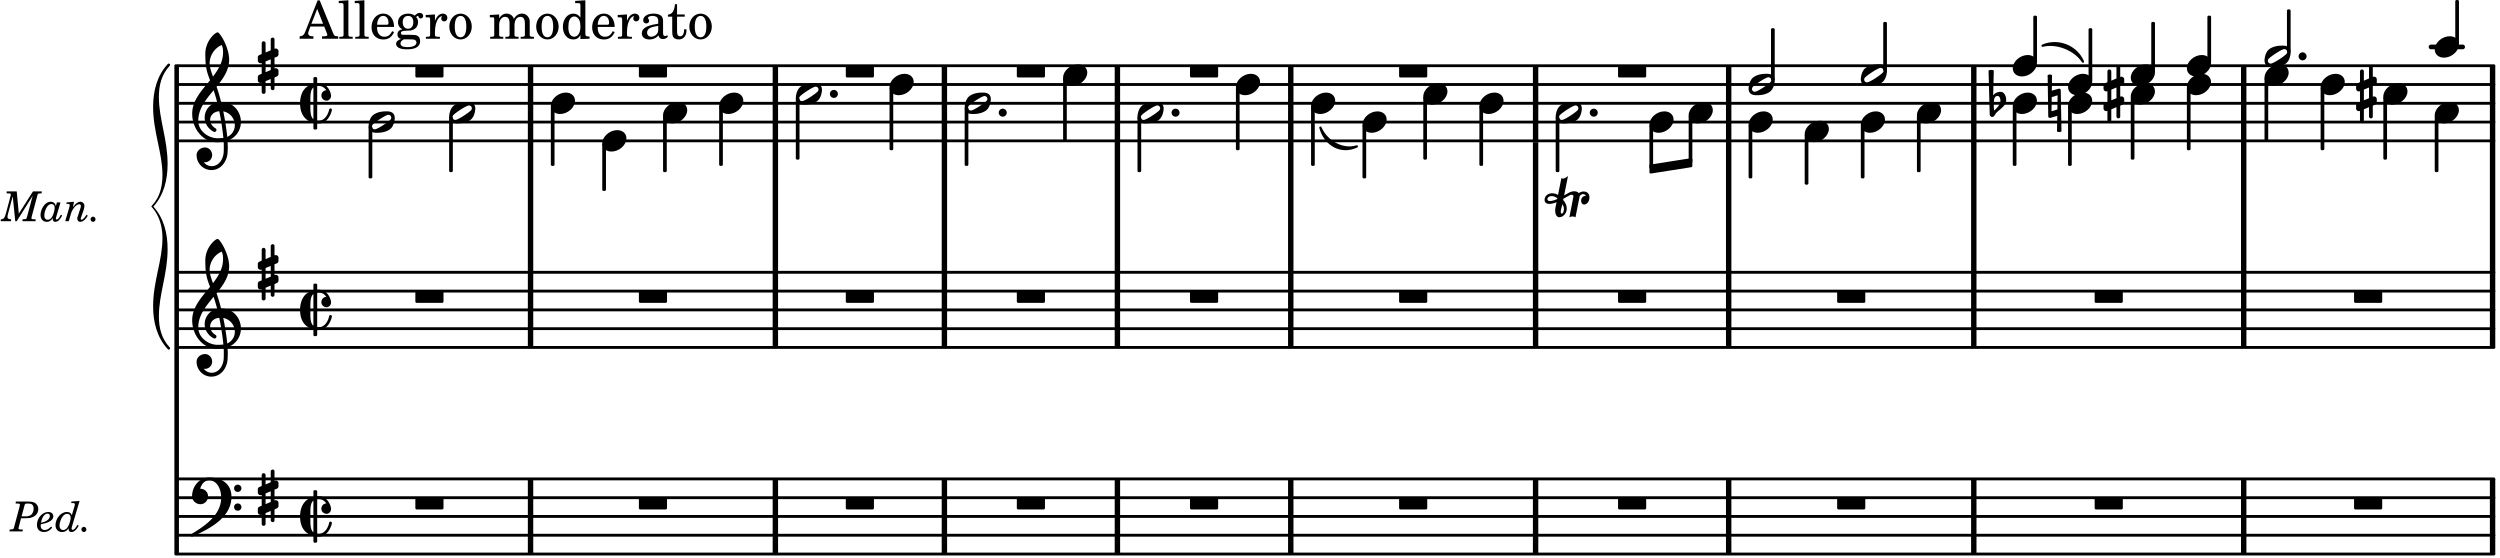 <svg xmlns="http://www.w3.org/2000/svg" xmlns:xlink="http://www.w3.org/1999/xlink" width="781.2" height="174.3" viewBox="0 0 372 83"><rect width="100%" height="100%" fill="#fff" rx="5"/><defs><path id="a" d="M2.219-1.594C1.109-1.594 0-.64 0 .375c0 .719.563 1.219 1.375 1.219 1.11 0 2.219-.953 2.219-1.969 0-.719-.563-1.219-1.375-1.219m0 0"/><path id="b" d="M3.375-.656a.4.4 0 0 1-.11.281C3-.047 1.329 1.078.923 1.078A.42.42 0 0 1 .5.656C.5.562.547.453.61.375.89.047 2.546-1.078 2.952-1.078a.42.42 0 0 1 .422.422m-.719-.938c-.484 0-1.25.047-1.89.485C.109-.672 0 .359 0 .594c0 1 .89 1 1.234 1 .47 0 1.25-.047 1.891-.485.656-.437.766-1.468.766-1.703 0-1-.891-1-1.235-1m0 0"/><path id="c" d="M.406-.328c.016-.39.188-.766.532-.766.296 0 .437.344.437.688 0 .61-.484 1.062-.922 1.484A3.3 3.3 0 0 1 .391.391V.28Zm-.625 1.937c0 .22.157.422.36.422.343 0 .422-.406.656-.64C1.39.813 2.234.344 2.234-.484c0-.61-.296-1.22-.843-1.22a1.41 1.41 0 0 0-1.094.517L.39-4.876A.85.85 0 0 0 0-4.969a.85.85 0 0 0-.39.094Zm0 0"/><path id="d" d="M-.094-4.187 0 1.952c0 .125.11.219.234.219.016 0 .032.015.063 0l1.047-.297-.047 2.313a.6.6 0 0 0 .328.093.67.67 0 0 0 .344-.093l-.11-6.141c0-.125-.109-.219-.234-.219-.016 0-.031-.015-.062 0L.53-1.875l.031-2.312a.615.615 0 0 0-.656 0m1.485 3L1.359.922l-.875.265.032-2.109Zm0 0"/><path id="e" d="M3.984 1.75c.11 0 .204-.094.204-.203V.203A.207.207 0 0 0 3.984 0H.204A.207.207 0 0 0 0 .203v1.344c0 .11.094.203.203.203Zm0 0"/><path id="f" d="M0 0a.593.593 0 1 0 1.187 0A.593.593 0 0 0 0 0m0 0"/><path id="g" d="M.578-.406v1.61l-.328.124a.41.41 0 0 0-.25.375v.469a.4.4 0 0 0 .406.39c.078 0 .125-.015.172-.03v1.374a.28.28 0 0 0 .281.281c.157 0 .297-.125.297-.28v-1.61l.766-.328v1.375c0 .172.14.297.297.297s.265-.125.265-.297V1.75l.344-.156a.39.39 0 0 0 .25-.36V.766c0-.22-.203-.391-.406-.391-.078 0-.125.016-.188.031v-1.61l.344-.124a.43.43 0 0 0 .25-.375v-.469c0-.219-.203-.39-.406-.39-.078 0-.125.015-.188.03v-1.374c0-.156-.109-.281-.265-.281s-.297.125-.297.28v1.61l-.766.328v-1.375A.297.297 0 0 0 .86-3.64c-.156 0-.28.125-.28.297v1.594l-.329.156c-.156.047-.25.203-.25.36v.468a.4.4 0 0 0 .406.391c.078 0 .125-.016.172-.031m1.344-.547V.64l-.766.312V-.64Zm0 0"/><path id="s" d="M4.734.984c0-.125-.093-.218-.203-.218a.2.2 0 0 0-.203.172c-.187.843-.719 1.64-1.531 1.64-.094 0-.172 0-.25-.015v-5.126c.078-.015.156-.015.25-.015.469 0 .844.25 1.11.64-.454.016-.735.391-.735.782 0 .515.453.765.765.765.36 0 .672-.328.672-.718C4.61-1.641 4.063-3 2.797-3h-.25v-.703a.197.197 0 0 0-.203-.203h-.172c-.11 0-.188.078-.188.203v.797C.25-2.484 0-.875 0 0c0 2.125 1.266 2.719 1.984 2.906v.797c0 .125.079.203.188.203h.172c.11 0 .203-.078.203-.203V3h.25C4.234 3 4.734 1.172 4.734.984M1.984 2.36c-.421-.343-.453-1.046-.453-1.953v-.812c0-.906.032-1.61.453-1.953Zm0 0"/><path id="t" d="M6.25 1.39c0 .313.234.548.547.548a.543.543 0 0 0 .547-.547.54.54 0 0 0-.547-.532.53.53 0 0 0-.547.532m0-2.78a.53.53 0 0 0 .547.53.54.54 0 0 0 .547-.53.543.543 0 0 0-.547-.548.534.534 0 0 0-.547.547M2.547-3C1.094-3 0-1.703 0-.219 0 .453.578.97 1.25.97c.625 0 1.125-.531 1.125-1.188 0-.61-.516-1.11-1.125-1.11h-.047c.219-.718.656-1.25 1.344-1.25 1.156 0 1.781 1.282 1.781 2.579 0 2.5-2.281 4.14-4.469 5.438-.047.046-.078.109-.078.14 0 .125.11.219.219.219a.2.2 0 0 0 .14-.063C2.954 4.5 5.86 2.797 5.86-.14 5.86-1.984 4.5-3 2.546-3m0 0"/><path id="u" d="M7.266-.016C7.266-1.546 6.14-3 4.359-3h-.046a24 24 0 0 0-.672-2.266c1-1.218 1.875-2.468 1.875-4.03 0-1.298-.766-3.11-1.547-3.97a.33.33 0 0 0-.203-.078c-.282 0-1.797 1.219-1.797 3.203 0 1.985.218 2.657.703 3.922-1.25 1.532-2.656 3-2.656 4.969C.016.953 1.563 3 3.75 3c.469 0 .89-.078.953-.078.016.265.016.562.016.844 0 .234 0 .468-.016.703-.062 1.11-.766 2.093-1.781 2.093a1.48 1.48 0 0 1-1.172-.578h.172c.578 0 1.062-.484 1.062-1.062 0-.625-.453-1.14-1.062-1.14-.656 0-1.25.5-1.25 1.14 0 1.234 1 2.219 2.203 2.219 1.36 0 2.313-1.203 2.406-2.578.016-.266.032-.532.032-.782 0-.344-.016-.672-.047-1.015a2.92 2.92 0 0 0 2-2.782m-2.032 2.22a40 40 0 0 0-.593-3.798A2.11 2.11 0 0 1 6.359.47c0 .812-.5 1.469-1.125 1.734m-1.453.202c-1.297 0-2.86-1.015-2.86-2.61 0-1.78 1.142-3.155 2.282-4.53.203.593.375 1.187.531 1.797A2.3 2.3 0 0 0 1.875-.672c0 1.422 1.266 2.14 1.469 2.14.172 0 .281-.14.281-.296a.28.28 0 0 0-.078-.203c-.594-.344-.86-.828-.86-1.297 0-.625.485-1.219 1.36-1.281.328 1.578.531 3.156.61 3.968-.376.047-.876.047-.876.047m.625-13.875c.14.328.203.547.203 1.11 0 1.375-.671 2.5-1.5 3.593-.312-.875-.5-1.484-.5-1.937 0-1.188.704-2.281 1.797-2.766m0 0"/><path id="D" d="m-1.703-2.703-.016.11c-.61.28-.984.296-1.078.296-.594 0-.469-.734.266-.734.312 0 .594.14.828.328m1.406 1.515c0-.484-.234-.906-.531-1.265l.031-.188.938-.515a.47.47 0 0 1 .265-.078c.172 0 .297.093.297.234 0 .031-.015.047-.015.078L.094.125C.25.047.406 0 .563 0A.84.84 0 0 1 1 .125l.61-3.047c.046-.25.296-.406.53-.406.157 0 .329.094.422.25-.312 0-.718.219-.718.734 0 .297.156.563.453.563.36 0 .781-.39.781-1.063 0-.61-.422-.875-.86-.875-.25 0-.515.094-.718.25-.14-.172-.39-.281-.703-.281-.235 0-.531.078-.813.234l-.671.375.578-2.89c-.22.203-.516.39-.766.39a.5.5 0 0 1-.219-.062l-.5 2.5a1.67 1.67 0 0 0-.86-.25c-.733 0-1.14.5-1.14.969 0 .547.485.609.703.609.407 0 .875-.156 1.079-.25l-.157.766a2.4 2.4 0 0 0-.047.468c0 .516.188 1 .625 1 .547 0 1.094-.562 1.094-1.296m-.734.75c-.11 0-.157-.093-.157-.25 0-.296.157-.78.204-1l.03-.14c.141.203.235.437.235.719 0 0-.015.672-.312.672m0 0"/><path id="h" d="M2.922-5.703h-.313L.83-1.187c-.22.609-.423.796-.86.828h-.031V0h2.046v-.36h-.14c-.422 0-.64-.156-.64-.452 0-.094.03-.188.077-.313l.25-.687h2.063L4-.782c.047.126.063.173.063.22 0 .125-.188.203-.47.203h-.327V0h2.406v-.36h-.11c-.406-.015-.484-.062-.656-.5Zm-.375 1.266.875 2.203H1.687Zm0 0"/><path id="i" d="m1.578-5.719-1.437.094v.328h.39c.282.016.328.063.328.39v4.313C.844-.469.844-.422.813-.39.75-.312.609-.28.265-.28H.219V0h2v-.281h-.047c-.516-.016-.594-.047-.594-.328Zm0 0"/><path id="j" d="M3.61-1.75c0-1.156-.657-1.984-1.61-1.984-.984 0-1.734.859-1.734 2.03C.266-.608.969.11 2.016.11c.75 0 1.265-.359 1.593-1.093l-.28-.141c-.313.594-.642.828-1.157.828q-.586 0-.89-.516c-.141-.234-.204-.5-.188-.937Zm-2.516-.328a1.7 1.7 0 0 1 .11-.625c.171-.469.421-.688.796-.688.469 0 .781.407.781 1.032 0 .218-.078.28-.328.28Zm0 0"/><path id="k" d="M1.516-.578c-.422 0-.453-.016-.547-.063C.922-.67.89-.766.89-.844c0-.234.203-.328.718-.343.735-.016.844-.032 1.11-.157.469-.203.719-.61.719-1.125 0-.312-.063-.5-.282-.75.14-.14.203-.187.266-.187.047 0 .062.015.078.11.031.187.156.28.36.28.187 0 .343-.156.343-.375 0-.265-.219-.453-.516-.453-.25 0-.39.078-.75.406-.312-.218-.562-.296-.953-.296-.921 0-1.53.515-1.53 1.297 0 .453.25.843.655 1.03-.515.126-.734.36-.734.782 0 .344.156.547.516.656C.406.22.17.453.17.781c0 .219.157.438.407.578.313.157.672.22 1.235.22 1.296 0 1.937-.423 1.937-1.235 0-.375-.172-.688-.453-.813-.219-.078-.453-.11-.985-.11Zm.453-2.813c.484 0 .765.329.765.938 0 .594-.296.969-.796.969-.47 0-.782-.375-.782-.953 0-.61.297-.954.813-.954M1.906.094c.64 0 .688 0 .797.015.313.032.5.204.5.454 0 .437-.5.687-1.36.687-.655 0-1.015-.187-1.015-.531 0-.266.14-.438.5-.625Zm0 0"/><path id="l" d="M1.531-3.61.156-3.53v.344h.328c.297 0 .329.046.329.374v2.22c0 .124-.016.171-.047.202-.047.079-.203.11-.547.11H.188V0h2.078v-.281h-.141c-.516-.016-.594-.047-.594-.328v-.422C1.547-2.328 2-3.328 2.61-3.36c-.109.125-.14.203-.14.359 0 .234.187.422.437.422.281 0 .469-.219.469-.516 0-.39-.266-.64-.672-.64-.5 0-.906.39-1.172 1.078Zm0 0"/><path id="m" d="M1.953-3.734C1-3.734.266-2.891.266-1.797.266-.734 1 .11 1.938.11s1.671-.843 1.671-1.921c0-1.063-.734-1.922-1.656-1.922m0 .343c.547 0 .844.563.844 1.579 0 1.03-.297 1.593-.86 1.593s-.859-.562-.859-1.578c0-1.062.297-1.594.875-1.594m0 0"/><path id="o" d="M1.563-3.61.172-3.53v.344H.5c.297 0 .328.046.328.374v2.22c0 .124-.015.171-.047.202-.047.079-.203.11-.531.11H.219V0h1.953v-.281H2.14c-.516-.016-.578-.047-.578-.344v-1.422c0-.703.375-1.203.875-1.203.453 0 .671.313.671.938v1.734c-.015.094-.015.156-.062.187-.047.079-.188.11-.531.11h-.032V0h1.97v-.281h-.032c-.516-.016-.578-.047-.578-.328v-1.375c0-.782.344-1.266.89-1.266.438 0 .657.328.657 1.031v1.625c-.016.11-.016.172-.063.203-.047.079-.203.11-.531.11h-.031V0h1.968v-.281h-.03c-.516-.016-.595-.047-.595-.344v-1.75c0-.484-.046-.64-.25-.906a1.08 1.08 0 0 0-.906-.453c-.5 0-.875.25-1.203.78-.14-.468-.562-.78-1.078-.78-.469 0-.813.234-1.11.718Zm0 0"/><path id="p" d="M2.938.047 4.297 0v-.328h-.14c-.438-.031-.485-.078-.485-.578V-5.72l-1.516.094v.328h.453c.297.016.329.063.329.39v1.75c-.282-.39-.61-.577-1.063-.577C1-3.734.328-2.891.328-1.766.328-.672.968.11 1.875.11c.484 0 .828-.203 1.063-.671Zm-.907-3.36c.313 0 .625.235.766.594.094.235.14.547.14.922 0 .906-.359 1.5-.921 1.5-.547 0-.875-.516-.875-1.375 0-.469.046-.812.156-1.078.125-.344.422-.562.734-.562m0 0"/><path id="q" d="M3.5-2.5c0-.484-.078-.734-.312-.922-.25-.203-.626-.312-1.126-.312-.874 0-1.515.422-1.515.984 0 .281.187.469.453.469.25 0 .422-.156.422-.39a.5.5 0 0 0-.125-.313c-.047-.063-.047-.079-.047-.11 0-.156.313-.297.688-.297.234 0 .515.079.64.188.14.125.203.312.203.656v.313c-.812.14-1.062.203-1.453.343-.672.25-.984.61-.984 1.094 0 .563.437.906 1.125.906C2 .11 2.484-.094 2.813-.5c.124.406.312.547.687.547.344 0 .703-.219.703-.438 0-.062-.031-.093-.078-.093-.031 0-.062 0-.11.03-.109.048-.156.048-.218.048-.219 0-.297-.14-.297-.531Zm-.719.953c0 .469-.031.578-.156.766a1.1 1.1 0 0 1-.89.484c-.36 0-.61-.25-.61-.61 0-.312.156-.546.5-.718.25-.11.547-.187 1.156-.281Zm0 0"/><path id="r" d="M1.5-3.61v-1.53h-.312C1.109-4.14.766-3.626.14-3.579v.297h.64v1.984c0 .531.016.734.094.906.11.329.422.5.875.5.703 0 1.156-.515 1.156-1.343 0-.047 0-.094-.015-.172h-.328c-.016.687-.22 1.047-.61 1.047-.172 0-.328-.094-.375-.22C1.531-.687 1.5-.89 1.5-1.155v-2.125h1.14v-.328Zm0 0"/><path id="v" d="M1.516-1.953h.109c1.14 0 1.36-.031 1.781-.25.422-.235.672-.625.672-1.125a1.05 1.05 0 0 0-.469-.89c-.218-.141-.546-.22-1.062-.22H.75l-.047.297H.86c.407 0 .485.032.485.157 0 .046-.016.172-.047.312L.516-.75c-.079.313-.094.313-.141.375-.062.063-.203.078-.516.094h-.03L-.204 0H1.75l.031-.281h-.156c-.406 0-.484-.031-.484-.172 0-.047.015-.156.062-.297Zm.078-.281.437-1.61c.063-.25.125-.281.39-.297H2.5c.203 0 .422.032.531.063.235.11.36.344.36.687 0 .391-.157.75-.407.954-.171.109-.453.203-.718.203Zm0 0"/><path id="w" d="M2.078-.719c-.36.375-.625.516-.953.516-.36 0-.594-.234-.594-.625 0-.047.016-.14.016-.219.719-.172.828-.203 1.125-.328.469-.203.734-.516.734-.875 0-.375-.297-.64-.734-.64-.89 0-1.703.906-1.703 1.921 0 .657.39 1.063 1.062 1.063.469 0 .86-.203 1.203-.64Zm-1.5-.562c.14-.828.516-1.36.969-1.36.203 0 .344.141.344.344 0 .297-.203.563-.532.75-.218.125-.375.172-.78.266m0 0"/><path id="x" d="M3.281-.969c-.36.578-.515.735-.719.735-.093 0-.156-.063-.156-.172 0-.078.031-.219.094-.438L3.594-4.53l-1.219.093-.016.22h.188c.25 0 .344.062.344.202 0 .063-.016.141-.047.266l-.406 1.36a1.1 1.1 0 0 0-.157-.282.83.83 0 0 0-.562-.219C.844-2.89.016-1.937.016-.92c0 .609.39 1.015.968 1.015.422 0 .72-.172 1-.578-.015.046-.015.109-.015.14 0 .282.156.438.422.438.39 0 .718-.297 1.078-.953ZM1.75-2.609c.297 0 .516.234.516.547 0 .343-.157.89-.344 1.265-.219.406-.469.594-.766.594C.828-.203.61-.453.61-.86.61-1.203.75-1.656.938-2c.234-.406.5-.61.812-.61m0 0"/><path id="y" d="M.484-.672a.384.384 0 0 0 0 .766.37.37 0 0 0 .375-.375.384.384 0 0 0-.375-.39m0 0"/><path id="A" d="M2.234-4.437H.75l-.031.296h.156c.39 0 .484.032.484.157 0 .046-.015.156-.062.312L.672-1.328C.437-.453.312-.297-.125-.281L-.156 0h1.531l.031-.281c-.375 0-.547-.11-.547-.344 0-.14 0-.156.141-.703l.64-2.375L2.017 0h.218L4.61-3.781 3.797-.75c-.094.313-.094.313-.14.375-.063.063-.188.078-.516.094h-.032L3.08 0H5.03l.032-.281h-.157c-.406 0-.484-.031-.484-.172 0-.047.031-.156.062-.297l.782-2.922c.078-.328.078-.328.14-.39.063-.063.188-.079.516-.079h.016l.03-.296H4.657l-2.11 3.312Zm0 0"/><path id="B" d="m2.438-2.797-.172.563c-.047-.391-.344-.657-.75-.657-.375 0-.72.188-1.016.563-.312.406-.5.922-.5 1.422 0 .594.375 1 .922 1 .375 0 .625-.156.922-.594-.016.094-.032.125-.032.188 0 .25.157.406.375.406.282 0 .516-.156.72-.453a2.6 2.6 0 0 0 .312-.5l-.203-.11c-.235.469-.438.719-.61.719-.062 0-.125-.062-.125-.156 0-.063.031-.172.078-.328l.61-2.063Zm-.813.25c.281 0 .469.203.469.547 0 .36-.125.844-.313 1.219-.203.39-.422.562-.718.562-.313 0-.5-.234-.5-.61 0-.53.234-1.171.562-1.5a.7.7 0 0 1 .5-.218m0 0"/><path id="C" d="m1.406-2.89-1.11.093-.03.219h.156c.25 0 .344.062.344.203 0 .047-.016.125-.047.266L.094 0h.531l.25-.86c.156-.53.234-.702.453-1.03.266-.391.594-.626.86-.626.14 0 .234.11.234.25 0 .11-.016.235-.094.422l-.312.969c-.094.25-.125.375-.125.5 0 .266.187.469.437.469.39 0 .797-.328 1.125-.922l-.187-.125c-.313.484-.563.734-.766.734-.047 0-.094-.047-.094-.125 0-.062.016-.14.11-.406l.297-.844q.14-.421.14-.703a.604.604 0 0 0-.594-.594c-.359 0-.718.266-1.125.829Zm0 0"/><path id="z" d="M-.937 4.688c0 3.359-1.391 6.39-1.391 10.156 0 2.36.578 4.64 2.187 6.375.188.187.454-.078.282-.266-1.22-1.297-1.61-2.906-1.61-4.64 0-3.313 1.297-6.266 1.297-9.97 0-2.359-.547-4.593-2.11-6.343 1.563-1.75 2.11-3.984 2.11-6.344 0-3.703-1.297-6.656-1.297-9.968 0-1.735.39-3.344 1.61-4.641.172-.188-.094-.453-.282-.266-1.609 1.735-2.187 4.016-2.187 6.375 0 3.766 1.39 6.797 1.39 10.157C-.937-1.25-2.593-.22-2.593 0c0 .047 1.656 1.438 1.656 4.688m0 0"/></defs><path fill="none" stroke="#000" stroke-miterlimit="10" stroke-width=".804" d="M78.945 40.52V21.172M192.066 21.172V9.782M293.7 82.438V71.262M192.066 51.7V40.308M192.066 82.438V71.262M293.7 51.7V40.308M293.7 21.172V9.782M370.895 51.7V40.308M192.066 40.52V21.172M115.375 21.172V9.782M370.895 82.438V71.262M370.895 40.52V21.172M78.945 82.438V71.262M78.945 51.7V40.308M78.945 21.172V9.782M257.227 40.52V21.172M228.496 21.172V9.782M166.27 51.7V40.308M140.527 40.52V21.172M140.527 82.438V71.262M140.527 51.7V40.308M140.527 21.172V9.782M333.863 21.172V9.782M166.27 21.172V9.782M333.863 51.7V40.308M333.863 82.438V71.262M370.895 21.172V9.782M166.27 82.438V71.262M115.375 40.52V21.172M166.27 40.52V21.172M333.863 40.52V21.172M293.7 40.52V21.172M115.375 82.438V71.262M115.375 51.7V40.308M257.227 21.172V9.782"/><path fill="none" stroke="#000" stroke-linecap="round" stroke-miterlimit="10" stroke-width=".423" d="M26.559 82.438h344.527M26.559 79.645h344.527M26.559 76.848h344.527M26.559 74.055h344.527M26.559 71.262h344.527"/><path fill="none" stroke="#000" stroke-miterlimit="10" stroke-width=".804" d="M228.496 82.438V71.262M257.227 82.438V71.262"/><path fill="none" stroke="#000" stroke-linecap="round" stroke-miterlimit="10" stroke-width=".423" d="M26.559 51.7h344.527M26.559 48.906h344.527M26.559 46.11h344.527M26.559 43.316h344.527M26.559 40.52h344.527M26.559 20.96h344.527M26.559 18.164h344.527M26.559 15.371h344.527M26.559 12.574h344.527M26.559 9.781h344.527"/><path fill="none" stroke="#000" stroke-miterlimit="10" stroke-width=".804" d="M257.227 51.7V40.308M228.496 40.52V21.172M228.496 51.7V40.308"/><path fill="none" stroke="#000" stroke-linecap="round" stroke-miterlimit="10" stroke-width=".703" d="M361.738 6.984h4.703"/><use xlink:href="#a" x="307.726" y="12.575"/><path fill="none" stroke="#000" stroke-linejoin="round" stroke-miterlimit="10" stroke-width=".399" d="M299.7 24.484h.152V15.95h-.153Zm0 0"/><path d="M299.7 24.484h.152v-8.53h-.153Zm0 0"/><use xlink:href="#b" x="260.192" y="12.575"/><use xlink:href="#a" x="260.192" y="18.164"/><use xlink:href="#c" x="296.286" y="15.37"/><path fill="none" stroke="#000" stroke-linejoin="round" stroke-miterlimit="10" stroke-width=".399" d="M302.754 9.2h.152V2.526h-.152Zm0 0"/><path d="M302.754 9.2h.148V2.526h-.148Zm0 0"/><path fill="none" stroke="#000" stroke-linejoin="round" stroke-miterlimit="10" stroke-width=".399" d="M317.258 23.555h.148v-9h-.148Zm0 0"/><path d="M317.258 23.555h.148v-9h-.148Zm0 0"/><path fill="none" stroke="#000" stroke-linejoin="round" stroke-miterlimit="10" stroke-width=".399" d="M320.309 10.598h.152V3.46h-.152Zm0 0"/><path d="M320.309 10.598h.152V3.46h-.152Zm0 0"/><use xlink:href="#a" x="317.058" y="13.973"/><use xlink:href="#a" x="317.058" y="11.178"/><use xlink:href="#d" x="304.781" y="15.37"/><use xlink:href="#a" x="307.726" y="15.37"/><use xlink:href="#a" x="251.272" y="16.767"/><path fill="none" stroke="#000" stroke-linejoin="round" stroke-miterlimit="10" stroke-width=".399" d="M251.473 24.055h.148v-6.707h-.148Zm0 0"/><path d="M251.473 24.055h.148v-6.707h-.148Zm0 0"/><path fill="none" stroke="#000" stroke-linejoin="round" stroke-miterlimit="10" stroke-width=".399" d="M307.926 24.484h.152V15.95h-.152Zm0 0"/><path d="M307.926 24.484h.152v-8.53h-.152Zm0 0"/><path fill="none" stroke="#000" stroke-linejoin="round" stroke-miterlimit="10" stroke-width=".399" d="M310.977 11.992h.152V4.391h-.152Zm0 0"/><path d="M310.977 11.992h.152V4.391h-.152Zm0 0"/><path fill="none" stroke="#000" stroke-linejoin="round" stroke-miterlimit="10" stroke-width=".399" d="M277.09 26.348h.148v-7.602h-.148Zm0 0"/><path d="M277.09 26.348h.148v-7.602h-.148Zm0 0"/><path fill="none" stroke="#000" stroke-linejoin="round" stroke-miterlimit="10" stroke-width=".399" d="M280.426 10.387h.148V3.46h-.148Zm0 0"/><path d="M280.426 10.39h.148V3.46h-.148Zm0 0"/><use xlink:href="#a" x="276.889" y="18.165"/><use xlink:href="#b" x="276.889" y="11.178"/><path fill="none" stroke="#000" stroke-linejoin="round" stroke-miterlimit="10" stroke-width=".399" d="M268.738 27.281h.153v-7.136h-.153Zm0 0"/><path d="M268.738 27.281h.153v-7.136h-.153Zm0 0"/><use xlink:href="#a" x="268.54" y="19.562"/><path fill="none" stroke="#000" stroke-linejoin="round" stroke-miterlimit="10" stroke-width=".399" d="M260.39 26.348h.153v-7.602h-.152Zm0 0"/><path d="M260.39 26.348h.153v-7.602h-.152Zm0 0"/><use xlink:href="#a" x="299.5" y="15.37"/><use xlink:href="#a" x="299.5" y="9.781"/><path fill="none" stroke="#000" stroke-linejoin="round" stroke-miterlimit="10" stroke-width=".399" d="M285.438 25.418h.152v-8.07h-.152Zm0 0"/><path d="M285.438 25.418h.148v-8.07h-.149Zm0 0"/><path fill="none" stroke="#000" stroke-linejoin="round" stroke-miterlimit="10" stroke-width=".399" d="M263.727 11.785h.152V4.391h-.152Zm0 0"/><path d="M263.727 11.785h.152V4.391h-.152Zm0 0"/><use xlink:href="#a" x="285.238" y="16.767"/><use xlink:href="#e" x="151.303" y="43.315"/><use xlink:href="#e" x="151.303" y="9.781"/><use xlink:href="#e" x="125.856" y="74.055"/><use xlink:href="#e" x="125.856" y="43.315"/><use xlink:href="#e" x="125.856" y="9.781"/><use xlink:href="#e" x="95.065" y="74.055"/><use xlink:href="#e" x="95.065" y="43.315"/><use xlink:href="#e" x="95.065" y="9.781"/><use xlink:href="#e" x="240.765" y="9.781"/><use xlink:href="#e" x="61.806" y="9.781"/><use xlink:href="#e" x="311.686" y="74.054"/><use xlink:href="#e" x="311.686" y="43.315"/><path fill="none" stroke="#000" stroke-linecap="round" stroke-linejoin="round" stroke-miterlimit="10" stroke-width=".339" d="M303.941 6.797c2.282-1 5.02.086 6 2.375-1.168-1.82-3.902-2.902-6-2.375m0 0"/><path d="M303.941 6.797c2.282-1 5.02.086 6 2.375-1.168-1.82-3.902-2.902-6-2.375"/><path fill="none" stroke="#000" stroke-linejoin="round" stroke-miterlimit="10" stroke-width=".399" d="M245.633 24.68v.941l5.988-.937v-.942Zm0 0"/><path d="M245.633 24.68v.941l5.988-.937v-.942Zm0 0"/><use xlink:href="#e" x="273.367" y="74.055"/><use xlink:href="#e" x="273.367" y="43.315"/><use xlink:href="#e" x="240.765" y="74.055"/><use xlink:href="#e" x="240.765" y="43.315"/><use xlink:href="#e" x="208.186" y="74.055"/><use xlink:href="#e" x="208.186" y="43.315"/><path fill="none" stroke="#000" stroke-linecap="round" stroke-linejoin="round" stroke-miterlimit="10" stroke-width=".339" d="M196.477 18.992c.71 2.63 3.16 3.89 5.421 2.793-2.03.645-4.476-.617-5.421-2.793m0 0"/><path d="M196.477 18.992c.71 2.63 3.16 3.89 5.421 2.793-2.03.645-4.476-.617-5.421-2.793"/><use xlink:href="#e" x="208.186" y="9.781"/><use xlink:href="#e" x="177.072" y="74.055"/><use xlink:href="#e" x="177.072" y="43.315"/><use xlink:href="#e" x="177.072" y="9.781"/><use xlink:href="#e" x="151.303" y="74.055"/><path fill="none" stroke="#000" stroke-linejoin="round" stroke-miterlimit="10" stroke-width=".399" d="M337.16 20.762h.152v-9.004h-.152Zm0 0"/><path d="M337.16 20.762h.149v-9h-.149Zm0 0"/><path fill="none" stroke="#000" stroke-linejoin="round" stroke-miterlimit="10" stroke-width=".399" d="M340.496 7.594h.149V1.598h-.149Zm0 0"/><path d="M340.496 7.594h.149V1.598h-.149Zm0 0"/><use xlink:href="#f" x="342.032" y="8.384"/><use xlink:href="#a" x="336.96" y="11.178"/><use xlink:href="#b" x="336.96" y="8.384"/><path fill="none" stroke="#000" stroke-linejoin="round" stroke-miterlimit="10" stroke-width=".399" d="M325.605 22.156h.153v-9h-.153Zm0 0"/><path d="M325.605 22.156h.153v-9h-.153Zm0 0"/><path fill="none" stroke="#000" stroke-linejoin="round" stroke-miterlimit="10" stroke-width=".399" d="M328.66 9.2h.152V2.526h-.152Zm0 0"/><path d="M328.656 9.2h.153V2.526h-.153Zm0 0"/><use xlink:href="#a" x="325.406" y="12.575"/><use xlink:href="#a" x="325.406" y="9.781"/><path fill="none" stroke="#000" stroke-linejoin="round" stroke-miterlimit="10" stroke-width=".399" d="M354.84 23.555h.152v-9h-.152Zm0 0"/><path d="M354.84 23.555h.148v-9h-.148Zm0 0"/><path fill="none" stroke="#000" stroke-linejoin="round" stroke-miterlimit="10" stroke-width=".399" d="M362.488 25.418h.153v-8.07h-.153Zm0 0"/><path d="M362.488 25.418h.153v-8.07h-.153Zm0 0"/><path fill="none" stroke="#000" stroke-linejoin="round" stroke-miterlimit="10" stroke-width=".399" d="M365.543 6.406h.152V.2h-.152Zm0 0"/><path d="M365.54 6.406h.151V.2h-.152Zm0 0"/><use xlink:href="#a" x="362.289" y="16.767"/><use xlink:href="#a" x="362.289" y="6.986"/><use xlink:href="#g" x="350.587" y="13.973"/><use xlink:href="#g" x="313.005" y="13.973"/><use xlink:href="#a" x="354.639" y="13.973"/><path fill="none" stroke="#000" stroke-linejoin="round" stroke-miterlimit="10" stroke-width=".399" d="M345.508 22.156h.152v-9h-.152Zm0 0"/><path d="M345.508 22.156h.148v-9h-.148Zm0 0"/><use xlink:href="#a" x="345.308" y="12.575"/><path fill="none" stroke="#000" stroke-linejoin="round" stroke-miterlimit="10" stroke-width=".399" d="M118.617 23.555h.153v-8.793h-.153Zm0 0"/><path d="M118.617 23.555h.153v-8.793h-.153Zm0 0"/><use xlink:href="#f" x="123.49" y="13.973"/><use xlink:href="#b" x="118.418" y="13.973"/><path fill="none" stroke="#000" stroke-linejoin="round" stroke-miterlimit="10" stroke-width=".399" d="M107.21 24.484h.153V15.95h-.152Zm0 0"/><path d="M107.21 24.484h.153v-8.53h-.152Zm0 0"/><use xlink:href="#a" x="107.012" y="15.37"/><path fill="none" stroke="#000" stroke-linejoin="round" stroke-miterlimit="10" stroke-width=".399" d="M98.863 25.418h.153v-8.07h-.153Zm0 0"/><path d="M98.863 25.418h.153v-8.07h-.153Zm0 0"/><use xlink:href="#a" x="98.663" y="16.767"/><path fill="none" stroke="#000" stroke-linejoin="round" stroke-miterlimit="10" stroke-width=".399" d="M89.816 28.21h.153v-6.67h-.153Zm0 0"/><path d="M89.816 28.21h.149v-6.67h-.149Zm0 0"/><use xlink:href="#a" x="89.616" y="20.959"/><path fill="none" stroke="#000" stroke-linejoin="round" stroke-miterlimit="10" stroke-width=".399" d="M143.742 24.484h.153V16.16h-.153Zm0 0"/><path d="M143.742 24.484h.153V16.16h-.153Zm0 0"/><use xlink:href="#b" x="143.545" y="15.37"/><path fill="none" stroke="#000" stroke-linejoin="round" stroke-miterlimit="10" stroke-width=".399" d="M132.563 22.156h.152v-9h-.153Zm0 0"/><path d="M132.563 22.156h.152v-9h-.153Zm0 0"/><use xlink:href="#a" x="132.364" y="12.575"/><use xlink:href="#b" x="54.846" y="18.164"/><path fill="none" stroke="#000" stroke-linejoin="round" stroke-miterlimit="10" stroke-width=".399" d="M55.047 26.348h.152v-7.395h-.152Zm0 0"/><path d="M55.047 26.348h.148v-7.395h-.148Zm0 0"/><use xlink:href="#h" x="44.651" y="5.761"/><use xlink:href="#i" x="50.263" y="5.761"/><use xlink:href="#i" x="52.644" y="5.761"/><use xlink:href="#j" x="55.025" y="5.761"/><use xlink:href="#k" x="58.768" y="5.761"/><use xlink:href="#l" x="63.189" y="5.761"/><use xlink:href="#m" x="66.591" y="5.761"/><use xlink:href="#n" x="70.503" y="5.761"/><use xlink:href="#o" x="72.714" y="5.761"/><use xlink:href="#m" x="79.517" y="5.761"/><use xlink:href="#p" x="83.429" y="5.761"/><use xlink:href="#j" x="87.851" y="5.761"/><use xlink:href="#l" x="91.763" y="5.761"/><use xlink:href="#q" x="95.164" y="5.761"/><use xlink:href="#r" x="99.246" y="5.761"/><use xlink:href="#m" x="102.307" y="5.761"/><use xlink:href="#s" x="44.651" y="76.849"/><use xlink:href="#g" x="38.363" y="74.055"/><use xlink:href="#t" x="28.582" y="74.055"/><use xlink:href="#s" x="44.651" y="46.11"/><use xlink:href="#g" x="38.363" y="40.521"/><use xlink:href="#u" x="28.582" y="48.904"/><use xlink:href="#s" x="44.651" y="15.37"/><use xlink:href="#g" x="38.363" y="9.781"/><use xlink:href="#u" x="28.582" y="18.164"/><use xlink:href="#e" x="350.284" y="74.055"/><use xlink:href="#e" x="350.284" y="43.315"/><path fill="none" stroke="#000" stroke-linejoin="round" stroke-miterlimit="10" stroke-width=".423" d="M26.16 82.438h.254V9.78h-.254Zm0 0"/><path d="M26.16 82.438h.254V9.78h-.254Zm0 0"/><use xlink:href="#v" x="1.614" y="79.069"/><use xlink:href="#w" x="5.526" y="79.069"/><use xlink:href="#x" x="8.247" y="79.069"/><use xlink:href="#y" x="11.989" y="79.069"/><use xlink:href="#e" x="61.805" y="74.055"/><use xlink:href="#z" x="25.111" y="30.74"/><use xlink:href="#A" x=".254" y="32.913"/><use xlink:href="#B" x="6.036" y="32.913"/><use xlink:href="#C" x="9.608" y="32.913"/><use xlink:href="#y" x="13.35" y="32.913"/><use xlink:href="#e" x="61.805" y="43.315"/><path fill="none" stroke="#000" stroke-linejoin="round" stroke-miterlimit="10" stroke-width=".399" d="M82.164 24.484h.152V15.95h-.152Zm0 0"/><path d="M82.164 24.484h.152v-8.53h-.152Zm0 0"/><use xlink:href="#f" x="148.616" y="16.767"/><use xlink:href="#a" x="81.966" y="15.37"/><path fill="none" stroke="#000" stroke-linejoin="round" stroke-miterlimit="10" stroke-width=".399" d="M67.031 25.418h.153v-7.86h-.153Zm0 0"/><path d="M67.031 25.418h.153v-7.86h-.153Zm0 0"/><use xlink:href="#b" x="66.832" y="16.767"/><path fill="none" stroke="#000" stroke-linejoin="round" stroke-miterlimit="10" stroke-width=".399" d="M220.332 24.484h.152V15.95h-.152Zm0 0"/><path d="M220.332 24.484h.152v-8.53h-.152Zm0 0"/><use xlink:href="#a" x="220.133" y="15.37"/><path fill="none" stroke="#000" stroke-linejoin="round" stroke-miterlimit="10" stroke-width=".399" d="M211.984 23.555h.153v-9h-.153Zm0 0"/><path d="M211.984 23.555h.153v-9h-.153Zm0 0"/><use xlink:href="#a" x="211.785" y="13.973"/><path fill="none" stroke="#000" stroke-linejoin="round" stroke-miterlimit="10" stroke-width=".399" d="M202.938 26.348h.152v-7.602h-.153Zm0 0"/><path d="M202.938 26.348h.152v-7.602h-.153Zm0 0"/><use xlink:href="#a" x="202.738" y="18.165"/><path fill="none" stroke="#000" stroke-linejoin="round" stroke-miterlimit="10" stroke-width=".399" d="M195.285 24.484h.153V15.95h-.153Zm0 0"/><path d="M195.285 24.484h.153v-8.53h-.153Zm0 0"/><path fill="none" stroke="#000" stroke-linejoin="round" stroke-miterlimit="10" stroke-width=".399" d="M245.633 24.91h.152v-6.164h-.152Zm0 0"/><path d="M245.633 24.91h.148v-6.164h-.148Zm0 0"/><use xlink:href="#a" x="245.433" y="18.165"/><path fill="none" stroke="#000" stroke-linejoin="round" stroke-miterlimit="10" stroke-width=".399" d="M231.688 25.418h.148v-7.86h-.149Zm0 0"/><path d="M231.684 25.418h.152v-7.86h-.152Zm0 0"/><use xlink:href="#f" x="236.558" y="16.767"/><use xlink:href="#D" x="233.429" y="32.212"/><use xlink:href="#b" x="231.486" y="16.767"/><path fill="none" stroke="#000" stroke-linejoin="round" stroke-miterlimit="10" stroke-width=".399" d="M169.457 25.418h.152v-7.86h-.152Zm0 0"/><path d="M169.457 25.418h.152v-7.86h-.152Zm0 0"/><use xlink:href="#f" x="174.33" y="16.767"/><use xlink:href="#b" x="169.258" y="16.767"/><path fill="none" stroke="#000" stroke-linejoin="round" stroke-miterlimit="10" stroke-width=".399" d="M158.39 20.762h.15v-9.004h-.15Zm0 0"/><path d="M158.39 20.762h.15v-9h-.15Zm0 0"/><use xlink:href="#a" x="158.19" y="11.178"/><use xlink:href="#a" x="195.088" y="15.37"/><path fill="none" stroke="#000" stroke-linejoin="round" stroke-miterlimit="10" stroke-width=".399" d="M184.102 22.156h.152v-9h-.152Zm0 0"/><path d="M184.102 22.156h.152v-9h-.152Zm0 0"/><use xlink:href="#a" x="183.904" y="12.575"/></svg>